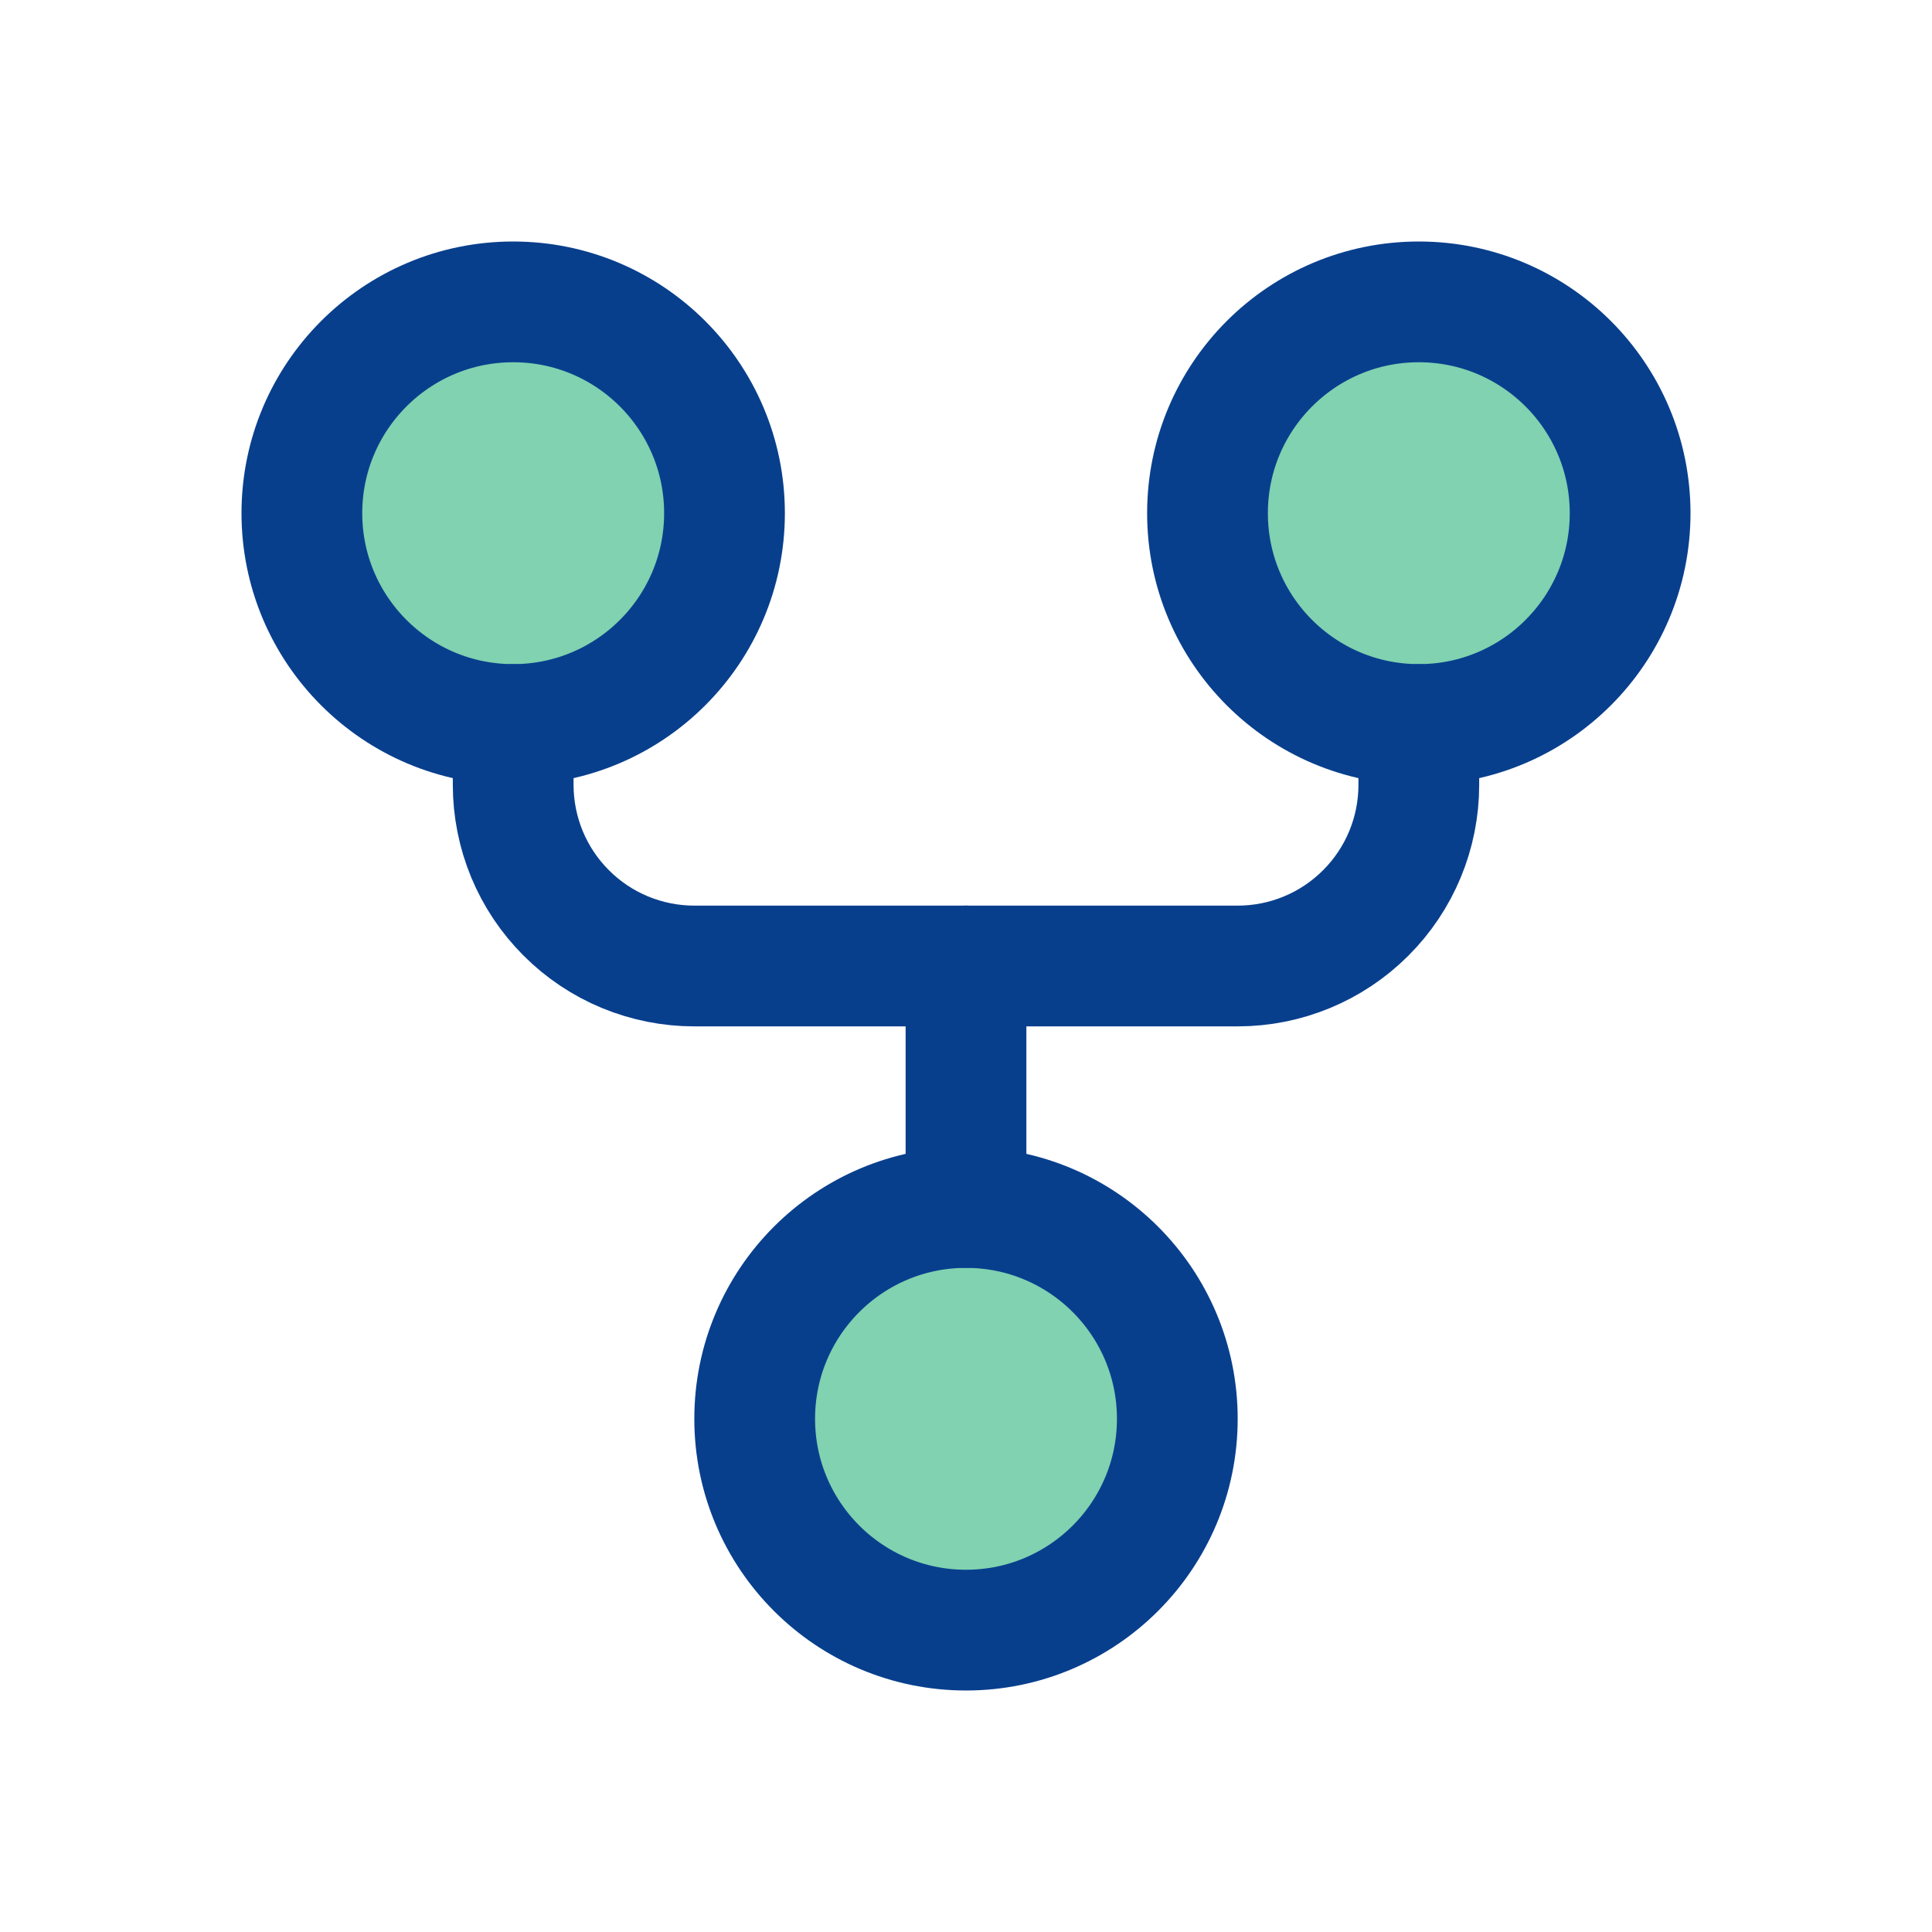 <svg width="32" height="32" viewBox="0 0 32 32" fill="none" xmlns="http://www.w3.org/2000/svg">
<path d="M16 27C17.933 27 19.5 25.433 19.5 23.5C19.5 21.567 17.933 20 16 20C14.067 20 12.5 21.567 12.5 23.5C12.5 25.433 14.067 27 16 27Z" fill="#80D2B0" stroke="#083F8D" stroke-width="2" stroke-linecap="round" stroke-linejoin="round"/>
<path d="M23.5 12C25.433 12 27 10.433 27 8.5C27 6.567 25.433 5 23.5 5C21.567 5 20 6.567 20 8.5C20 10.433 21.567 12 23.5 12Z" fill="#80D2B0" stroke="#083F8D" stroke-width="2" stroke-linecap="round" stroke-linejoin="round"/>
<path d="M8.5 12C10.433 12 12 10.433 12 8.5C12 6.567 10.433 5 8.5 5C6.567 5 5 6.567 5 8.5C5 10.433 6.567 12 8.5 12Z" fill="#80D2B0" stroke="#083F8D" stroke-width="2" stroke-linecap="round" stroke-linejoin="round"/>
<path d="M8.5 12V13C8.5 13.394 8.578 13.784 8.728 14.148C8.879 14.512 9.1 14.843 9.379 15.121C9.657 15.4 9.988 15.621 10.352 15.772C10.716 15.922 11.106 16 11.5 16L20.5 16C21.296 16 22.059 15.684 22.621 15.121C23.184 14.559 23.5 13.796 23.5 13V12" stroke="#083F8D" stroke-width="2" stroke-linecap="round" stroke-linejoin="round"/>
<path d="M16 16L16 20" stroke="#083F8D" stroke-width="2" stroke-linecap="round" stroke-linejoin="round"/>
</svg>
